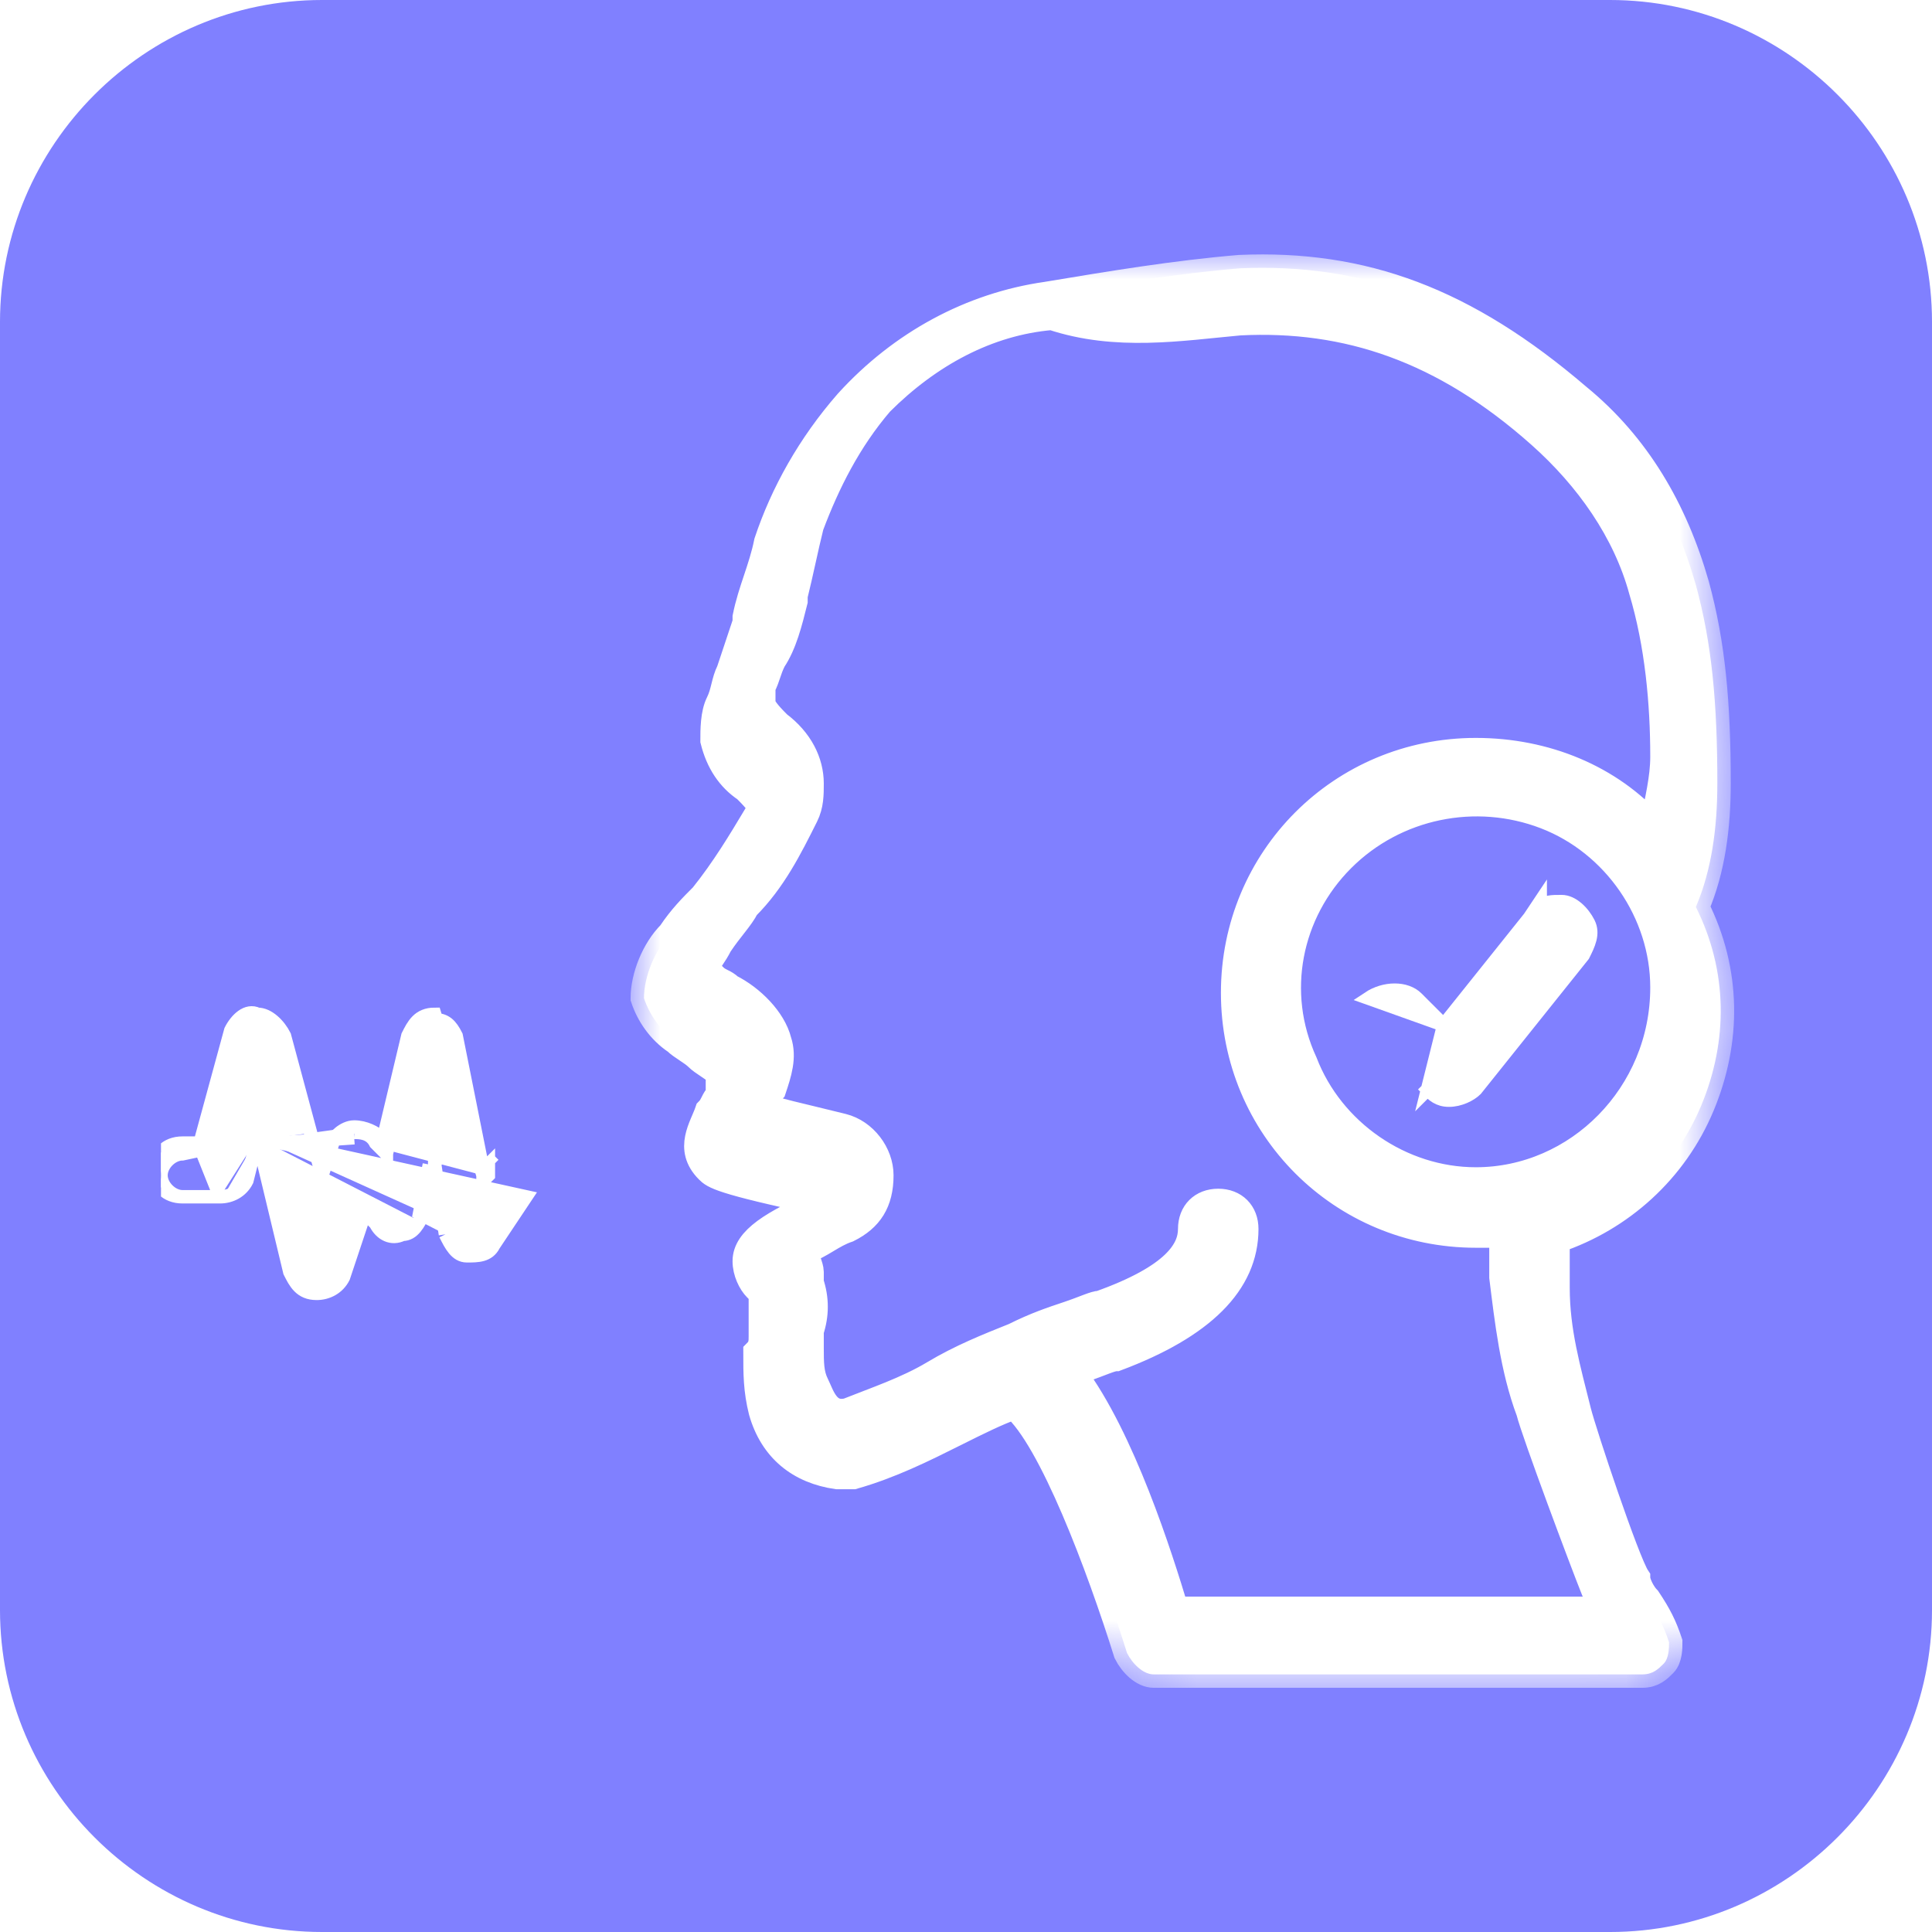 <?xml version="1.0" encoding="utf-8"?>
<!-- Generator: Adobe Illustrator 21.1.0, SVG Export Plug-In . SVG Version: 6.00 Build 0)  -->
<svg version="1.1" id="Layer_1" xmlns="http://www.w3.org/2000/svg" xmlns:xlink="http://www.w3.org/1999/xlink" x="0px" y="0px"
	 viewBox="0 0 36 36" style="enable-background:new 0 0 36 36;" xml:space="preserve">
<style type="text/css">
	.st0{fill:#8080FF;}
	.st1{clip-path:url(#SVGID_2_);}
	.st2{fill:#FFFFFF;}
	.st3{fill:#FFFFFF;filter:url(#Adobe_OpacityMaskFilter);}
	.st4{mask:url(#path-2-outside-1);fill:none;stroke:#FFFFFF;stroke-width:0.5;}
	.st5{fill:#FFFFFF;stroke:#FFFFFF;stroke-width:0.25;}
</style>
<path class="st0" d="M6,0h24c3.3,0,6,2.7,6,6v24c0,3.3-2.7,6-6,6H6c-3.3,0-6-2.7-6-6V6C0,2.7,2.7,0,6,0z"/>
<g>
	<defs>
		<rect id="SVGID_1_" x="3" y="3" width="30" height="30"/>
	</defs>
	<clipPath id="SVGID_2_">
		<use xlink:href="#SVGID_1_"  style="overflow:visible;"/>
	</clipPath>
	<g class="st1">
		<path class="st2" d="M31.6,10.9c-0.4-1.4-1.1-2.6-2.2-3.5c-2.1-1.8-4-2.5-6.3-2.4c-1.2,0.1-2.4,0.3-3.6,0.5
			c-1.4,0.2-2.7,0.9-3.7,2c-0.7,0.8-1.2,1.7-1.5,2.6c-0.1,0.5-0.3,0.9-0.4,1.4l0,0.1c-0.1,0.3-0.2,0.6-0.3,0.9
			c-0.1,0.2-0.1,0.4-0.2,0.6c-0.1,0.2-0.1,0.5-0.1,0.7c0.1,0.4,0.3,0.7,0.6,0.9c0.1,0.1,0.3,0.3,0.3,0.4c0,0,0,0.1-0.1,0.1
			c-0.3,0.5-0.6,1-1,1.5c-0.2,0.2-0.4,0.4-0.6,0.7c-0.3,0.3-0.5,0.8-0.5,1.2c0.1,0.3,0.3,0.6,0.6,0.8c0.1,0.1,0.3,0.2,0.4,0.3
			c0.1,0.1,0.3,0.2,0.4,0.3c0,0.1,0,0.2,0,0.4c-0.1,0.1-0.1,0.2-0.2,0.3c-0.1,0.3-0.4,0.7,0,1.1c0.1,0.1,0.2,0.2,2.1,0.6
			c-0.9,0.4-1.4,0.7-1.4,1.1c0,0.2,0.1,0.4,0.2,0.5c0,0,0.1,0.1,0.1,0.1c0,0,0,0.1,0,0.2c0,0.1,0,0.1,0,0.2c0,0.1,0,0.3,0,0.4
			c0,0.1,0,0.2-0.1,0.3c0,0.4,0,0.7,0.1,1.1c0.2,0.7,0.7,1.1,1.4,1.2c0.1,0,0.2,0,0.3,0c0.7-0.2,1.3-0.5,1.9-0.8
			c0.4-0.2,0.8-0.4,1.1-0.5c0.7,0.6,1.6,3,2.1,4.6c0.1,0.2,0.3,0.4,0.5,0.4l9.1,0c0.2,0,0.3-0.1,0.4-0.2c0.1-0.1,0.1-0.3,0.1-0.4
			c-0.1-0.3-0.2-0.5-0.4-0.8c-0.1-0.1-0.2-0.3-0.2-0.4c-0.2-0.3-1-2.7-1.1-3.1c-0.2-0.8-0.4-1.5-0.4-2.3c0-0.3,0-0.6,0-0.9
			c1.2-0.4,2.2-1.3,2.7-2.5c0.5-1.2,0.5-2.5-0.1-3.7c0.3-0.7,0.4-1.5,0.4-2.3C32,13.1,31.9,12,31.6,10.9L31.6,10.9z M27.5,22
			c-1.4,0-2.7-0.9-3.2-2.2C23.7,18.5,24,17,25,16c1-1,2.5-1.3,3.8-0.8c1.3,0.5,2.2,1.8,2.2,3.2C31,20.4,29.4,22,27.5,22z M27.5,14
			C25,14,23,16,23,18.5c0,2.5,2,4.5,4.5,4.5c0.2,0,0.3,0,0.5,0c0,0.3,0,0.5,0,0.8c0.1,0.8,0.2,1.7,0.5,2.5c0.1,0.4,1,2.8,1.2,3.3
			c0.1,0.1,0.1,0.3,0.2,0.4l-8,0c-0.3-1-1-3.2-1.9-4.4l0.2-0.1c0.3-0.1,0.5-0.2,0.6-0.2c1.6-0.6,2.4-1.4,2.4-2.4
			c0-0.3-0.2-0.5-0.5-0.5h0c-0.3,0-0.5,0.2-0.5,0.5c0,0.4-0.3,0.9-1.7,1.4c-0.1,0-0.3,0.1-0.6,0.2c-0.3,0.1-0.6,0.2-1,0.4h0
			c-0.5,0.2-1,0.4-1.5,0.7c-0.5,0.3-1.1,0.5-1.6,0.7c-0.4,0.1-0.5-0.3-0.6-0.5c-0.1-0.2-0.1-0.4-0.1-0.7c0-0.1,0-0.2,0-0.3
			c0.1-0.3,0.1-0.6,0-0.9c0-0.1,0-0.1,0-0.2c0-0.1-0.1-0.3-0.1-0.4c0.3-0.1,0.5-0.3,0.8-0.4c0.4-0.2,0.6-0.5,0.6-1
			c0-0.4-0.3-0.8-0.7-0.9c-0.8-0.2-1.3-0.3-1.5-0.4c0.1-0.1,0.1-0.2,0.2-0.3c0.1-0.3,0.2-0.6,0.1-0.9c-0.1-0.4-0.5-0.8-0.9-1
			c-0.1-0.1-0.2-0.1-0.3-0.2c-0.1,0-0.1-0.1-0.2-0.1c0.1-0.2,0.2-0.3,0.3-0.5c0.2-0.3,0.4-0.5,0.5-0.7c0.5-0.5,0.8-1.1,1.1-1.7
			c0.1-0.2,0.1-0.4,0.1-0.6c0-0.4-0.2-0.8-0.6-1.1c-0.1-0.1-0.3-0.3-0.3-0.4c0-0.1,0-0.2,0-0.3c0.1-0.2,0.1-0.3,0.2-0.5
			c0.2-0.3,0.3-0.7,0.4-1.1l0-0.1c0.1-0.4,0.2-0.9,0.3-1.3c0.3-0.8,0.7-1.6,1.3-2.3c0.9-0.9,2-1.5,3.2-1.6C20.8,6.3,22,6.1,23.1,6
			c2-0.1,3.8,0.5,5.6,2.1c0.9,0.8,1.6,1.8,1.9,2.9c0.3,1,0.4,2.1,0.4,3.1c0,0.4-0.1,0.8-0.2,1.3C30,14.5,28.8,14,27.5,14L27.5,14z"
			/>
		<defs>
			<filter id="Adobe_OpacityMaskFilter" filterUnits="userSpaceOnUse" x="11.8" y="4.7" width="20.5" height="26.5">
				<feColorMatrix  type="matrix" values="1 0 0 0 0  0 1 0 0 0  0 0 1 0 0  0 0 0 1 0"/>
			</filter>
		</defs>
		<mask maskUnits="userSpaceOnUse" x="11.8" y="4.7" width="20.5" height="26.5" id="path-2-outside-1">
			<rect x="11" y="4" class="st3" width="22" height="28"/>
			<path d="M31.6,10.9c-0.4-1.4-1.1-2.6-2.2-3.5c-2.1-1.8-4-2.5-6.3-2.4c-1.2,0.1-2.4,0.3-3.6,0.5c-1.4,0.2-2.7,0.9-3.7,2
				c-0.7,0.8-1.2,1.7-1.5,2.6c-0.1,0.5-0.3,0.9-0.4,1.4l0,0.1c-0.1,0.3-0.2,0.6-0.3,0.9c-0.1,0.2-0.1,0.4-0.2,0.6
				c-0.1,0.2-0.1,0.5-0.1,0.7c0.1,0.4,0.3,0.7,0.6,0.9c0.1,0.1,0.3,0.3,0.3,0.4c0,0,0,0.1-0.1,0.1c-0.3,0.5-0.6,1-1,1.5
				c-0.2,0.2-0.4,0.4-0.6,0.7c-0.3,0.3-0.5,0.8-0.5,1.2c0.1,0.3,0.3,0.6,0.6,0.8c0.1,0.1,0.3,0.2,0.4,0.3c0.1,0.1,0.3,0.2,0.4,0.3
				c0,0.1,0,0.2,0,0.4c-0.1,0.1-0.1,0.2-0.2,0.3c-0.1,0.3-0.4,0.7,0,1.1c0.1,0.1,0.2,0.2,2.1,0.6c-0.9,0.4-1.4,0.7-1.4,1.1
				c0,0.2,0.1,0.4,0.2,0.5c0,0,0.1,0.1,0.1,0.1c0,0,0,0.1,0,0.2c0,0.1,0,0.1,0,0.2c0,0.1,0,0.3,0,0.4c0,0.1,0,0.2-0.1,0.3
				c0,0.4,0,0.7,0.1,1.1c0.2,0.7,0.7,1.1,1.4,1.2c0.1,0,0.2,0,0.3,0c0.7-0.2,1.3-0.5,1.9-0.8c0.4-0.2,0.8-0.4,1.1-0.5
				c0.7,0.6,1.6,3,2.1,4.6c0.1,0.2,0.3,0.4,0.5,0.4l9.1,0c0.2,0,0.3-0.1,0.4-0.2c0.1-0.1,0.1-0.3,0.1-0.4c-0.1-0.3-0.2-0.5-0.4-0.8
				c-0.1-0.1-0.2-0.3-0.2-0.4c-0.2-0.3-1-2.7-1.1-3.1c-0.2-0.8-0.4-1.5-0.4-2.3c0-0.3,0-0.6,0-0.9c1.2-0.4,2.2-1.3,2.7-2.5
				c0.5-1.2,0.5-2.5-0.1-3.7c0.3-0.7,0.4-1.5,0.4-2.3C32,13.1,31.9,12,31.6,10.9L31.6,10.9z M27.5,22c-1.4,0-2.7-0.9-3.2-2.2
				C23.7,18.5,24,17,25,16c1-1,2.5-1.3,3.8-0.8c1.3,0.5,2.2,1.8,2.2,3.2C31,20.4,29.4,22,27.5,22z M27.5,14C25,14,23,16,23,18.5
				c0,2.5,2,4.5,4.5,4.5c0.2,0,0.3,0,0.5,0c0,0.3,0,0.5,0,0.8c0.1,0.8,0.2,1.7,0.5,2.5c0.1,0.4,1,2.8,1.2,3.3
				c0.1,0.1,0.1,0.3,0.2,0.4l-8,0c-0.3-1-1-3.2-1.9-4.4l0.2-0.1c0.3-0.1,0.5-0.2,0.6-0.2c1.6-0.6,2.4-1.4,2.4-2.4
				c0-0.3-0.2-0.5-0.5-0.5h0c-0.3,0-0.5,0.2-0.5,0.5c0,0.4-0.3,0.9-1.7,1.4c-0.1,0-0.3,0.1-0.6,0.2c-0.3,0.1-0.6,0.2-1,0.4h0
				c-0.5,0.2-1,0.4-1.5,0.7c-0.5,0.3-1.1,0.5-1.6,0.7c-0.4,0.1-0.5-0.3-0.6-0.5c-0.1-0.2-0.1-0.4-0.1-0.7c0-0.1,0-0.2,0-0.3
				c0.1-0.3,0.1-0.6,0-0.9c0-0.1,0-0.1,0-0.2c0-0.1-0.1-0.3-0.1-0.4c0.3-0.1,0.5-0.3,0.8-0.4c0.4-0.2,0.6-0.5,0.6-1
				c0-0.4-0.3-0.8-0.7-0.9c-0.8-0.2-1.3-0.3-1.5-0.4c0.1-0.1,0.1-0.2,0.2-0.3c0.1-0.3,0.2-0.6,0.1-0.9c-0.1-0.4-0.5-0.8-0.9-1
				c-0.1-0.1-0.2-0.1-0.3-0.2c-0.1,0-0.1-0.1-0.2-0.1c0.1-0.2,0.2-0.3,0.3-0.5c0.2-0.3,0.4-0.5,0.5-0.7c0.5-0.5,0.8-1.1,1.1-1.7
				c0.1-0.2,0.1-0.4,0.1-0.6c0-0.4-0.2-0.8-0.6-1.1c-0.1-0.1-0.3-0.3-0.3-0.4c0-0.1,0-0.2,0-0.3c0.1-0.2,0.1-0.3,0.2-0.5
				c0.2-0.3,0.3-0.7,0.4-1.1l0-0.1c0.1-0.4,0.2-0.9,0.3-1.3c0.3-0.8,0.7-1.6,1.3-2.3c0.9-0.9,2-1.5,3.2-1.6C20.8,6.3,22,6.1,23.1,6
				c2-0.1,3.8,0.5,5.6,2.1c0.9,0.8,1.6,1.8,1.9,2.9c0.3,1,0.4,2.1,0.4,3.1c0,0.4-0.1,0.8-0.2,1.3C30,14.5,28.8,14,27.5,14L27.5,14z"
				/>
		</mask>
		<path class="st4" d="M31.6,10.9c-0.4-1.4-1.1-2.6-2.2-3.5c-2.1-1.8-4-2.5-6.3-2.4c-1.2,0.1-2.4,0.3-3.6,0.5
			c-1.4,0.2-2.7,0.9-3.7,2c-0.7,0.8-1.2,1.7-1.5,2.6c-0.1,0.5-0.3,0.9-0.4,1.4l0,0.1c-0.1,0.3-0.2,0.6-0.3,0.9
			c-0.1,0.2-0.1,0.4-0.2,0.6c-0.1,0.2-0.1,0.5-0.1,0.7c0.1,0.4,0.3,0.7,0.6,0.9c0.1,0.1,0.3,0.3,0.3,0.4c0,0,0,0.1-0.1,0.1
			c-0.3,0.5-0.6,1-1,1.5c-0.2,0.2-0.4,0.4-0.6,0.7c-0.3,0.3-0.5,0.8-0.5,1.2c0.1,0.3,0.3,0.6,0.6,0.8c0.1,0.1,0.3,0.2,0.4,0.3
			c0.1,0.1,0.3,0.2,0.4,0.3c0,0.1,0,0.2,0,0.4c-0.1,0.1-0.1,0.2-0.2,0.3c-0.1,0.3-0.4,0.7,0,1.1c0.1,0.1,0.2,0.2,2.1,0.6
			c-0.9,0.4-1.4,0.7-1.4,1.1c0,0.2,0.1,0.4,0.2,0.5c0,0,0.1,0.1,0.1,0.1c0,0,0,0.1,0,0.2c0,0.1,0,0.1,0,0.2c0,0.1,0,0.3,0,0.4
			c0,0.1,0,0.2-0.1,0.3c0,0.4,0,0.7,0.1,1.1c0.2,0.7,0.7,1.1,1.4,1.2c0.1,0,0.2,0,0.3,0c0.7-0.2,1.3-0.5,1.9-0.8
			c0.4-0.2,0.8-0.4,1.1-0.5c0.7,0.6,1.6,3,2.1,4.6c0.1,0.2,0.3,0.4,0.5,0.4l9.1,0c0.2,0,0.3-0.1,0.4-0.2c0.1-0.1,0.1-0.3,0.1-0.4
			c-0.1-0.3-0.2-0.5-0.4-0.8c-0.1-0.1-0.2-0.3-0.2-0.4c-0.2-0.3-1-2.7-1.1-3.1c-0.2-0.8-0.4-1.5-0.4-2.3c0-0.3,0-0.6,0-0.9
			c1.2-0.4,2.2-1.3,2.7-2.5c0.5-1.2,0.5-2.5-0.1-3.7c0.3-0.7,0.4-1.5,0.4-2.3C32,13.1,31.9,12,31.6,10.9L31.6,10.9z M27.5,22
			c-1.4,0-2.7-0.9-3.2-2.2C23.7,18.5,24,17,25,16c1-1,2.5-1.3,3.8-0.8c1.3,0.5,2.2,1.8,2.2,3.2C31,20.4,29.4,22,27.5,22z M27.5,14
			C25,14,23,16,23,18.5c0,2.5,2,4.5,4.5,4.5c0.2,0,0.3,0,0.5,0c0,0.3,0,0.5,0,0.8c0.1,0.8,0.2,1.7,0.5,2.5c0.1,0.4,1,2.8,1.2,3.3
			c0.1,0.1,0.1,0.3,0.2,0.4l-8,0c-0.3-1-1-3.2-1.9-4.4l0.2-0.1c0.3-0.1,0.5-0.2,0.6-0.2c1.6-0.6,2.4-1.4,2.4-2.4
			c0-0.3-0.2-0.5-0.5-0.5h0c-0.3,0-0.5,0.2-0.5,0.5c0,0.4-0.3,0.9-1.7,1.4c-0.1,0-0.3,0.1-0.6,0.2c-0.3,0.1-0.6,0.2-1,0.4h0
			c-0.5,0.2-1,0.4-1.5,0.7c-0.5,0.3-1.1,0.5-1.6,0.7c-0.4,0.1-0.5-0.3-0.6-0.5c-0.1-0.2-0.1-0.4-0.1-0.7c0-0.1,0-0.2,0-0.3
			c0.1-0.3,0.1-0.6,0-0.9c0-0.1,0-0.1,0-0.2c0-0.1-0.1-0.3-0.1-0.4c0.3-0.1,0.5-0.3,0.8-0.4c0.4-0.2,0.6-0.5,0.6-1
			c0-0.4-0.3-0.8-0.7-0.9c-0.8-0.2-1.3-0.3-1.5-0.4c0.1-0.1,0.1-0.2,0.2-0.3c0.1-0.3,0.2-0.6,0.1-0.9c-0.1-0.4-0.5-0.8-0.9-1
			c-0.1-0.1-0.2-0.1-0.3-0.2c-0.1,0-0.1-0.1-0.2-0.1c0.1-0.2,0.2-0.3,0.3-0.5c0.2-0.3,0.4-0.5,0.5-0.7c0.5-0.5,0.8-1.1,1.1-1.7
			c0.1-0.2,0.1-0.4,0.1-0.6c0-0.4-0.2-0.8-0.6-1.1c-0.1-0.1-0.3-0.3-0.3-0.4c0-0.1,0-0.2,0-0.3c0.1-0.2,0.1-0.3,0.2-0.5
			c0.2-0.3,0.3-0.7,0.4-1.1l0-0.1c0.1-0.4,0.2-0.9,0.3-1.3c0.3-0.8,0.7-1.6,1.3-2.3c0.9-0.9,2-1.5,3.2-1.6C20.8,6.3,22,6.1,23.1,6
			c2-0.1,3.8,0.5,5.6,2.1c0.9,0.8,1.6,1.8,1.9,2.9c0.3,1,0.4,2.1,0.4,3.1c0,0.4-0.1,0.8-0.2,1.3C30,14.5,28.8,14,27.5,14L27.5,14z"
			/>
		<path class="st5" d="M4.8,21.2L4.6,22h0c-0.1,0.2-0.3,0.3-0.5,0.3c0,0,0,0,0,0 M4.8,21.2l-1.4,0.3c-0.2,0-0.4,0.2-0.4,0.4
			c0,0.2,0.2,0.4,0.4,0.4h0.7l0,0.1 M4.8,21.2l0.6,2.5l0,0c0.1,0.2,0.2,0.4,0.5,0.4v0h0h0h0c0.2,0,0.4-0.1,0.5-0.3l0.4-1.2L7,22.8
			c0,0,0,0,0,0l0,0C7.1,23,7.3,23.1,7.5,23c0.2,0,0.3-0.2,0.4-0.4 M4.8,21.2l5,1.1l-0.6,0.9l0,0c-0.1,0.2-0.3,0.2-0.5,0.2
			c-0.2,0-0.3-0.2-0.4-0.4 M4.1,22.3H3.4c-0.3,0-0.5-0.2-0.5-0.5c0-0.3,0.2-0.5,0.5-0.5h0.4 M4.1,22.3l-0.4-1 M3.7,21.4l0.6-2.2
			c0.1-0.2,0.3-0.4,0.5-0.3c0.2,0,0.4,0.2,0.5,0.4l0,0L6,21.9l0.2-0.6h0C6.2,21.2,6.4,21,6.6,21 M3.7,21.4l2.9-0.2 M6.6,21l0,0.1
			 M6.6,21C6.6,21,6.6,21,6.6,21l0,0.1 M6.6,21c0.2,0,0.4,0.1,0.5,0.2l0,0l0.1,0.1 M6.6,21.1c0.1,0,0.3,0,0.4,0.2l0.2,0.2l0-0.2
			 M7.1,21.4l0.5-2.1l0,0c0.1-0.2,0.2-0.4,0.5-0.4l0.9,3 M7.1,21.4l0.1,0.1l0.5-2.2c0-0.2,0.2-0.3,0.4-0.3h0c0.2,0,0.3,0.1,0.4,0.3
			L9,21.8 M9,21.8L9,22l0.1-0.1l0-0.2L9,21.8z M7.8,22.7L7.8,22.7l-0.1,0L7.8,22.7z M7.8,22.7l0.2-1 M8.1,21.7L8.3,23 M8.1,21.7
			l0.1-0.3l-0.1,0L8.1,21.7z M8.3,23L8.3,23l0.1,0L8.3,23z M9.1,21.6l0.1,0.1L9.1,21.6L9.1,21.6z M6,22.2L6,22.4l-0.1-0.2L6,22.2z"
			/>
		<path class="st5" d="M26.9,19.1l1.6-2l0.2-0.3v0.1c0.1-0.1,0.2-0.1,0.4-0.1c0.2,0,0.4,0.2,0.5,0.4l0,0c0.1,0.2,0,0.4-0.1,0.6l0,0
			l-2,2.5l0,0c-0.1,0.1-0.3,0.2-0.5,0.2l0,0v0h0h0c-0.2,0-0.3-0.1-0.4-0.2l0,0l0.1-0.1l-0.1,0.1L26.9,19.1z M26.9,19.1l-0.5-0.5h0
			l0,0c-0.2-0.2-0.6-0.2-0.9,0L26.9,19.1z"/>
	</g>
</g>
</svg>
